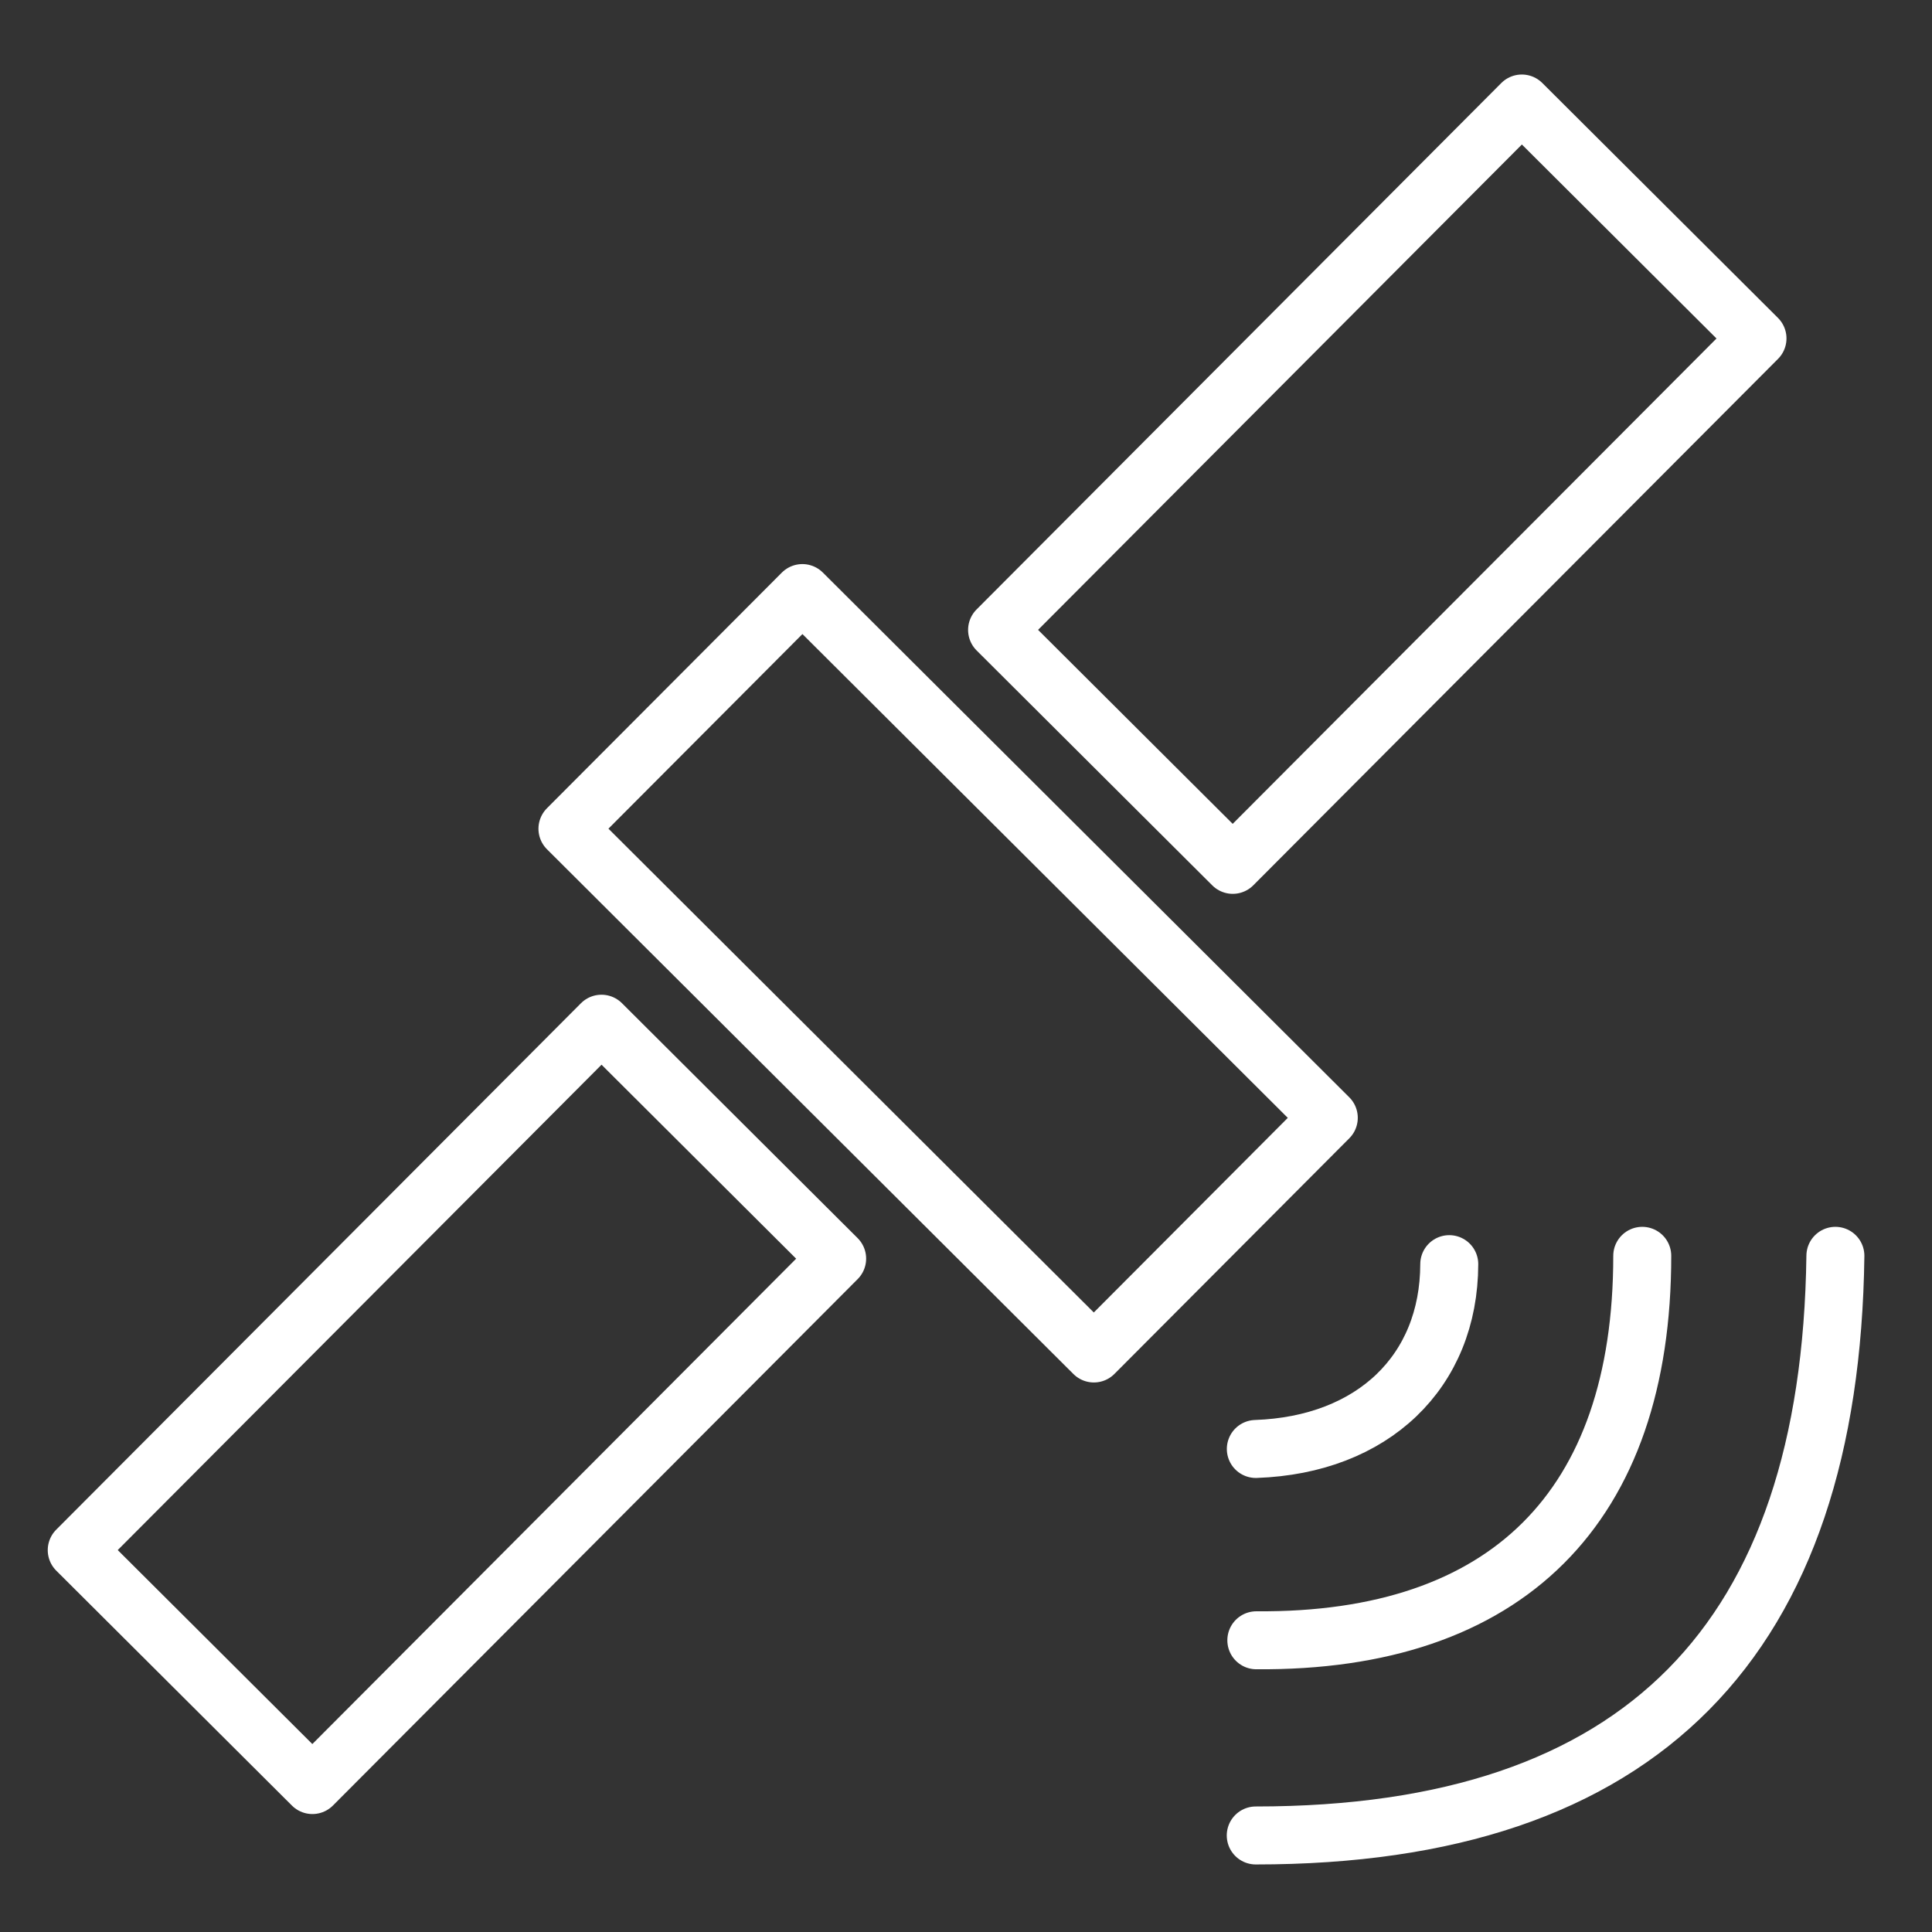 <?xml version="1.0" encoding="UTF-8" standalone="no"?>

<svg
	width="100"
	height="100"
	viewBox="0 0 26.458 26.458"
	version="1.1"
	id="svg1"
	xmlns="http://www.w3.org/2000/svg"
	xmlns:svg="http://www.w3.org/2000/svg">
	<rect x="0" y="0" width="26.458" height="26.458" fill="#333333" stroke="none"/>
	<style>
		.iconstroke {
			stroke: #ffffff;
		}
		@media (prefers-color-scheme: light) {
			.iconstroke {
				stroke: #000000;
			}
		}
	</style>
	<path
		style="fill:none;fill-rule:evenodd;stroke-width:0.794;stroke-linecap:round;stroke-linejoin:miter;stroke-opacity:1"
		d="m 19.847,17.312 c -0.003,1.473 -1.046,2.475 -2.649,2.531"
		id="path6-4" class="iconstroke" />
	<path
		style="fill:none;fill-rule:evenodd;stroke-width:0.794;stroke-linecap:round;stroke-linejoin:miter;stroke-opacity:1"
		d="m 22.49,17.198 c 0,3.44 -1.852,5.292 -5.285,5.265"
		id="path6-4-5" class="iconstroke" />
	<path
		style="fill:none;fill-rule:evenodd;stroke-width:0.794;stroke-linecap:round;stroke-linejoin:miter;stroke-opacity:1"
		d="m 25.135,17.198 c -0.069,5.248 -2.646,7.938 -7.938,7.938"
		id="path6-4-5-0" class="iconstroke" />
	<rect
		style="fill:none;stroke-width:0.794;paint-order:markers fill stroke;stroke-linejoin:round"
		id="rect2" class="iconstroke"
		width="10.179"
		height="4.557"
		x="-13.709"
		y="-20.318"
		transform="rotate(134.908)" />
	<rect
		style="fill:none;stroke-width:0.794;paint-order:markers fill stroke;stroke-linejoin:round"
		id="rect2-7" class="iconstroke"
		width="10.179"
		height="4.557"
		x="4.114"
		y="-20.288"
		transform="rotate(134.908)" />
	<rect
		style="fill:none;stroke-width:0.794;paint-order:markers fill stroke;stroke-linejoin:round"
		id="rect2-9" class="iconstroke"
		width="10.179"
		height="4.557"
		x="-23.695"
		y="-2.552"
		transform="rotate(-135.092)" />
</svg>
